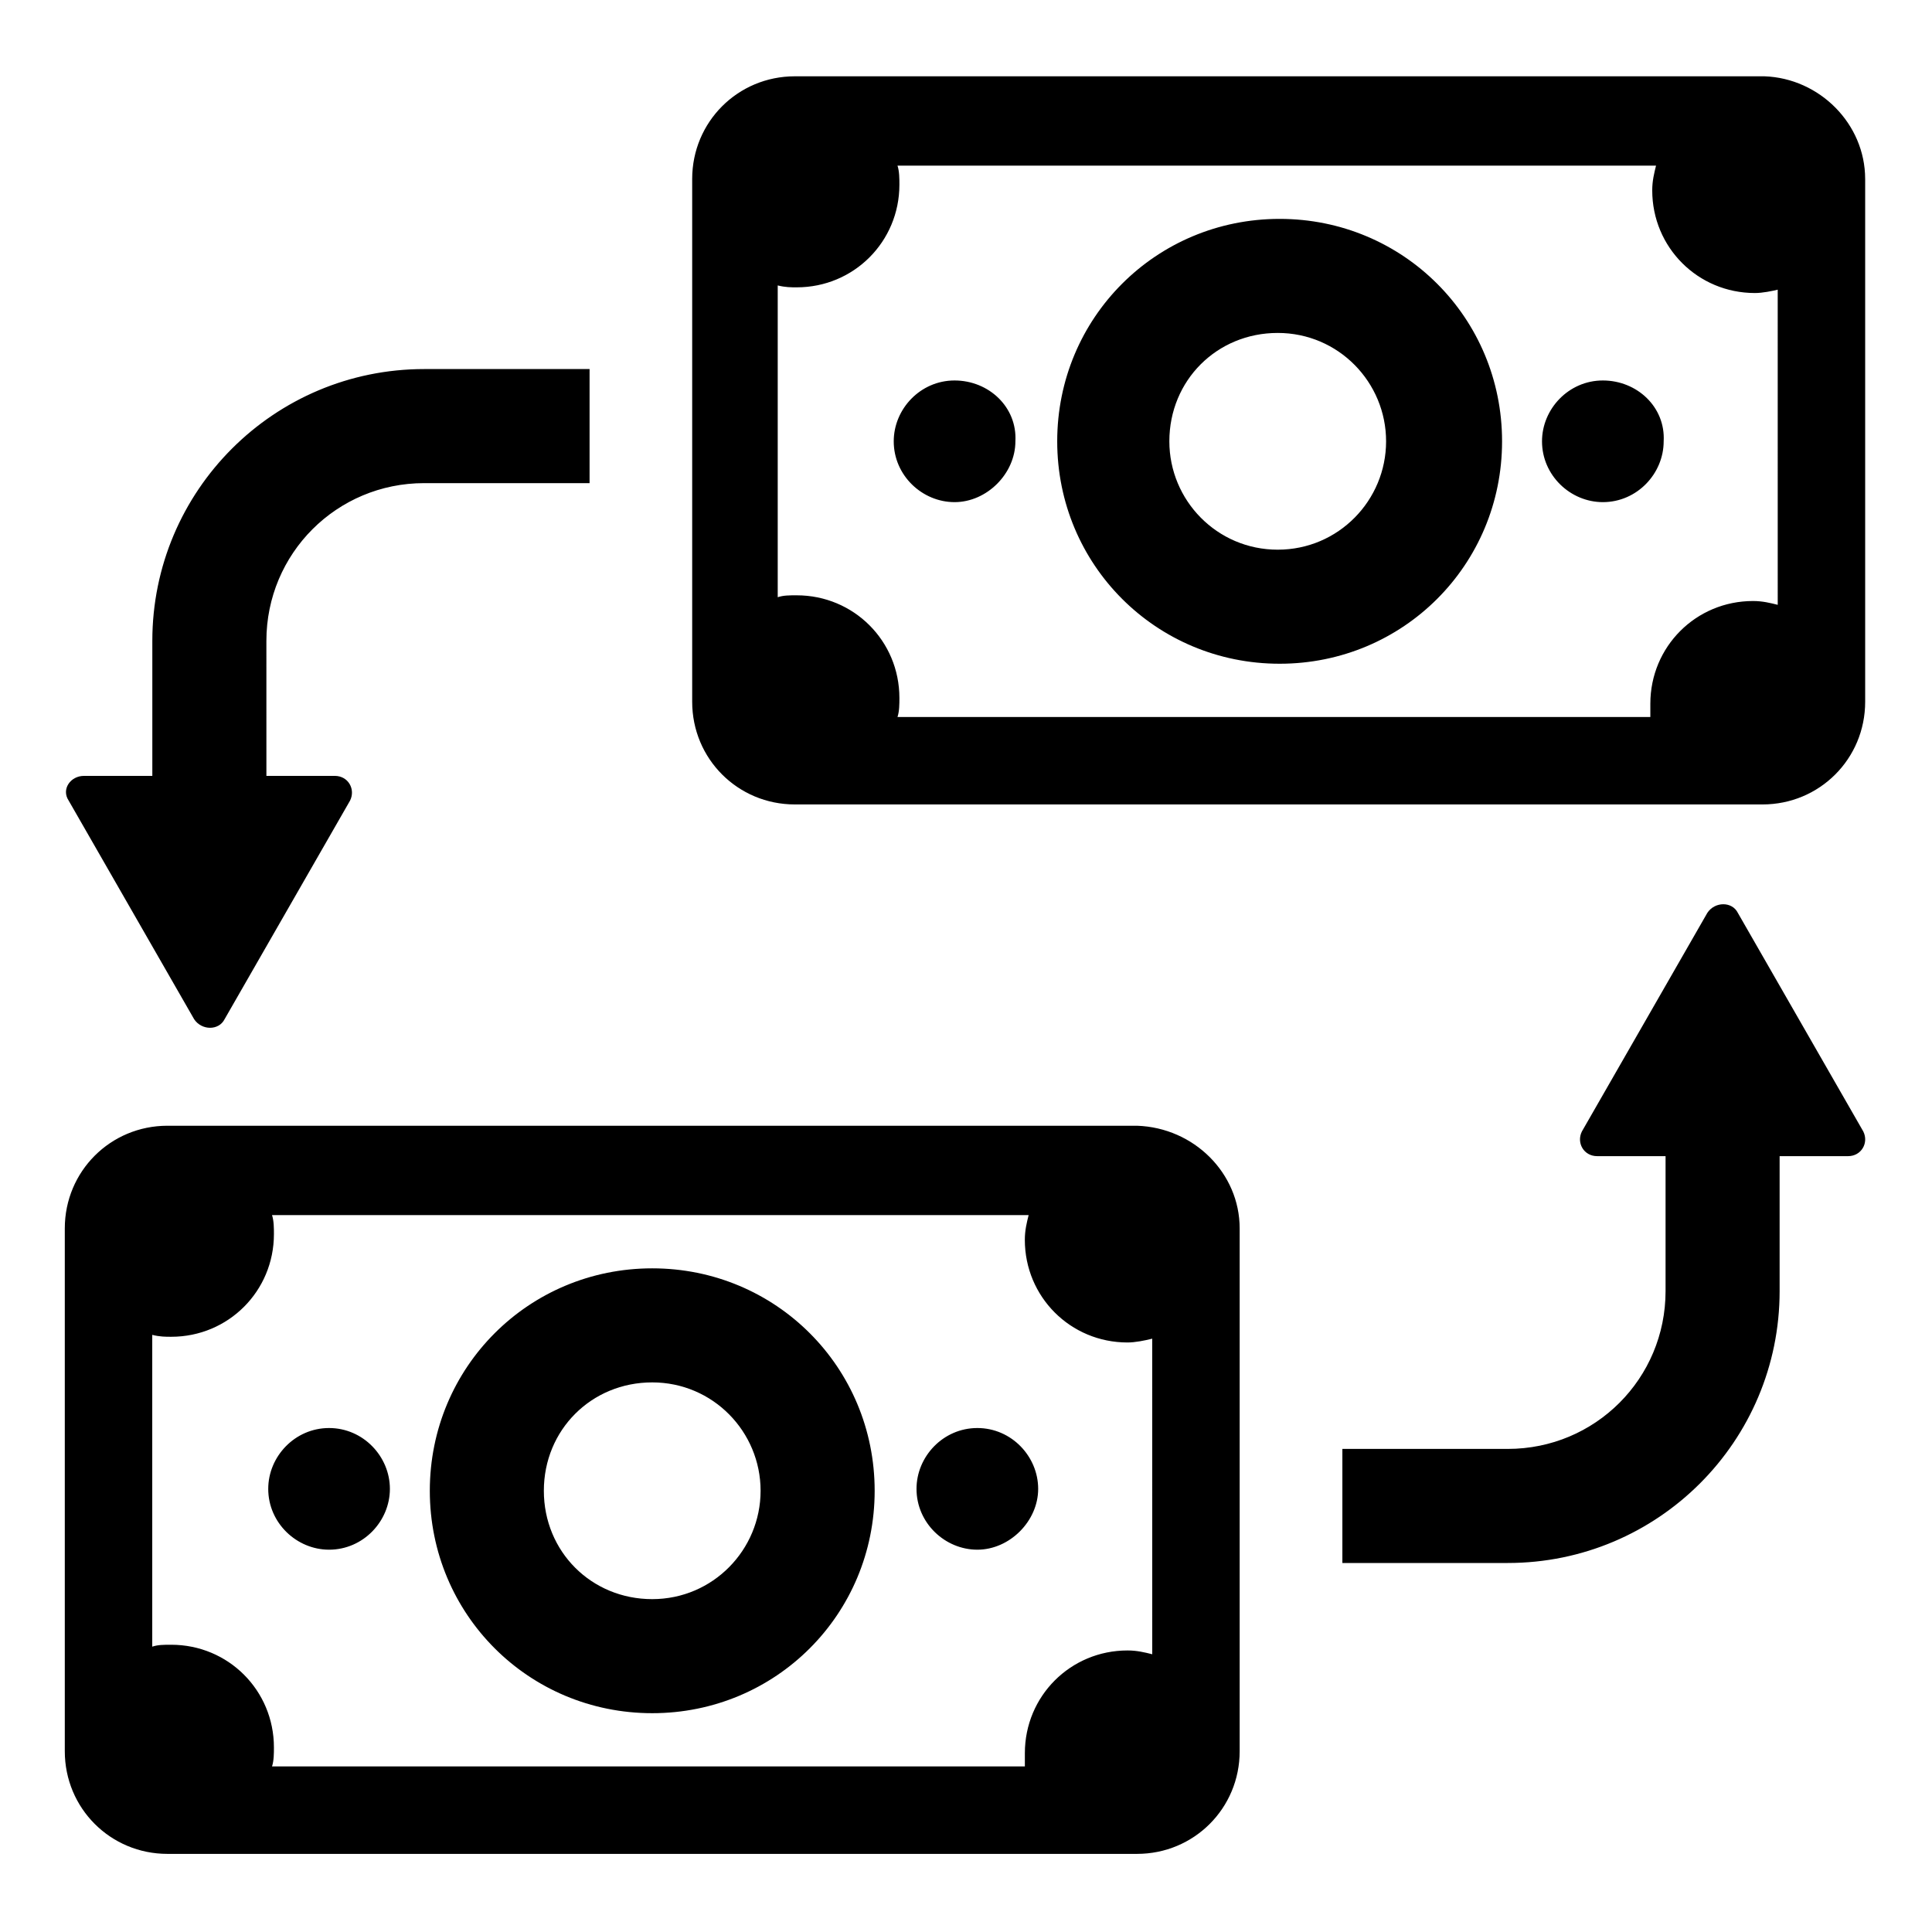 <?xml version="1.0" encoding="UTF-8"?>
<!-- Uploaded to: ICON Repo, www.svgrepo.com, Generator: ICON Repo Mixer Tools -->
<svg fill="#000000" width="800px" height="800px" version="1.1" viewBox="144 144 512 512" xmlns="http://www.w3.org/2000/svg">
 <path d="m162.2 356.17c-2.016-3.023 0.504-6.551 4.031-6.551h18.137v-35.77c0-39.801 32.242-72.043 72.043-72.043h43.832v30.23h-43.832c-23.176 0-41.816 18.641-41.816 41.816l0.004 35.766h18.137c3.527 0 5.543 3.527 4.031 6.551l-33.254 57.938c-1.512 3.023-6.047 3.023-8.062 0zm406.57-111.34c-9.07 0-16.121 7.559-16.121 16.121 0 9.07 7.559 16.121 16.121 16.121 9.07 0 16.121-7.559 16.121-16.121 0.508-9.066-7.051-16.121-16.121-16.121zm-171.8 0c-9.07 0-16.121 7.559-16.121 16.121 0 9.07 7.559 16.121 16.121 16.121 8.566 0 16.121-7.559 16.121-16.121 0.504-9.066-7.055-16.121-16.121-16.121zm241.32-53.402v138.55c0 15.113-12.09 27.207-27.207 27.207h-256.44c-15.113 0-27.207-12.09-27.207-27.207v-138.55c0-15.113 12.09-27.207 27.207-27.207h256.94c14.613 0.504 26.703 12.598 26.703 27.207zm-22.672 29.219c-2.016 0.504-4.535 1.008-6.551 1.008-15.113 0-27.207-12.09-27.207-27.207 0-2.519 0.504-4.535 1.008-6.551l-201.02 0.004c0.504 1.512 0.504 3.527 0.504 5.039 0 15.113-12.09 27.207-27.207 27.207-1.512 0-3.023 0-5.039-0.504v82.625c1.512-0.504 3.023-0.504 5.039-0.504 15.113 0 27.207 12.09 27.207 27.207 0 1.512 0 3.527-0.504 5.039h199.51v-3.527c0-15.113 12.09-27.207 27.207-27.207 2.519 0 4.535 0.504 6.551 1.008l-0.004-83.637zm-73.555 40.305c0 32.746-26.199 58.945-58.945 58.945s-58.945-26.199-58.945-58.945c0-32.746 26.199-58.945 58.945-58.945s58.945 26.199 58.945 58.945zm-30.734 0c0-15.617-12.594-28.719-28.719-28.719-16.121 0-28.719 12.594-28.719 28.719 0 15.617 12.594 28.719 28.719 28.719s28.719-13.098 28.719-28.719zm93.207 124.95c-1.512-3.023-6.047-3.023-8.062 0l-33.25 57.938c-1.512 3.023 0.504 6.551 4.031 6.551h18.137v35.77c0 23.176-18.641 41.816-41.816 41.816h-43.832v30.23h43.832c39.801 0 72.043-32.242 72.043-72.043v-35.773h18.137c3.527 0 5.543-3.527 4.031-6.551zm-201.53 136.54c-9.07 0-16.121 7.559-16.121 16.121 0 9.07 7.559 16.121 16.121 16.121 8.566 0 16.121-7.559 16.121-16.121 0.004-8.566-7.051-16.121-16.121-16.121zm-171.8 0c-9.07 0-16.121 7.559-16.121 16.121 0 9.07 7.559 16.121 16.121 16.121 9.07 0 16.121-7.559 16.121-16.121 0-8.566-7.055-16.121-16.121-16.121zm241.32-52.902v138.55c0 15.113-12.09 27.207-27.207 27.207h-256.94c-15.113 0-27.207-12.09-27.207-27.207v-138.55c0-15.113 12.09-27.207 27.207-27.207h256.94c15.117 0.508 27.207 12.598 27.207 27.207zm-23.176 29.223c-2.016 0.504-4.535 1.008-6.551 1.008-15.113 0-27.207-12.09-27.207-27.207 0-2.519 0.504-4.535 1.008-6.551h-200.51c0.504 1.512 0.504 3.527 0.504 5.039 0 15.113-12.09 27.207-27.207 27.207-1.512 0-3.023 0-5.039-0.504v82.625c1.512-0.504 3.023-0.504 5.039-0.504 15.113 0 27.207 12.09 27.207 27.207 0 1.512 0 3.527-0.504 5.039h199.51v-3.527c0-15.113 12.09-27.207 27.207-27.207 2.519 0 4.535 0.504 6.551 1.008zm-73.555 40.305c0 32.746-26.199 58.945-58.945 58.945s-58.945-26.199-58.945-58.945c0-32.746 26.199-58.945 58.945-58.945s58.945 26.195 58.945 58.945zm-30.23 0c0-15.617-12.594-28.719-28.719-28.719-16.121 0-28.719 12.594-28.719 28.719 0 16.121 12.594 28.719 28.719 28.719 16.125-0.004 28.719-13.102 28.719-28.719z"/>
</svg>